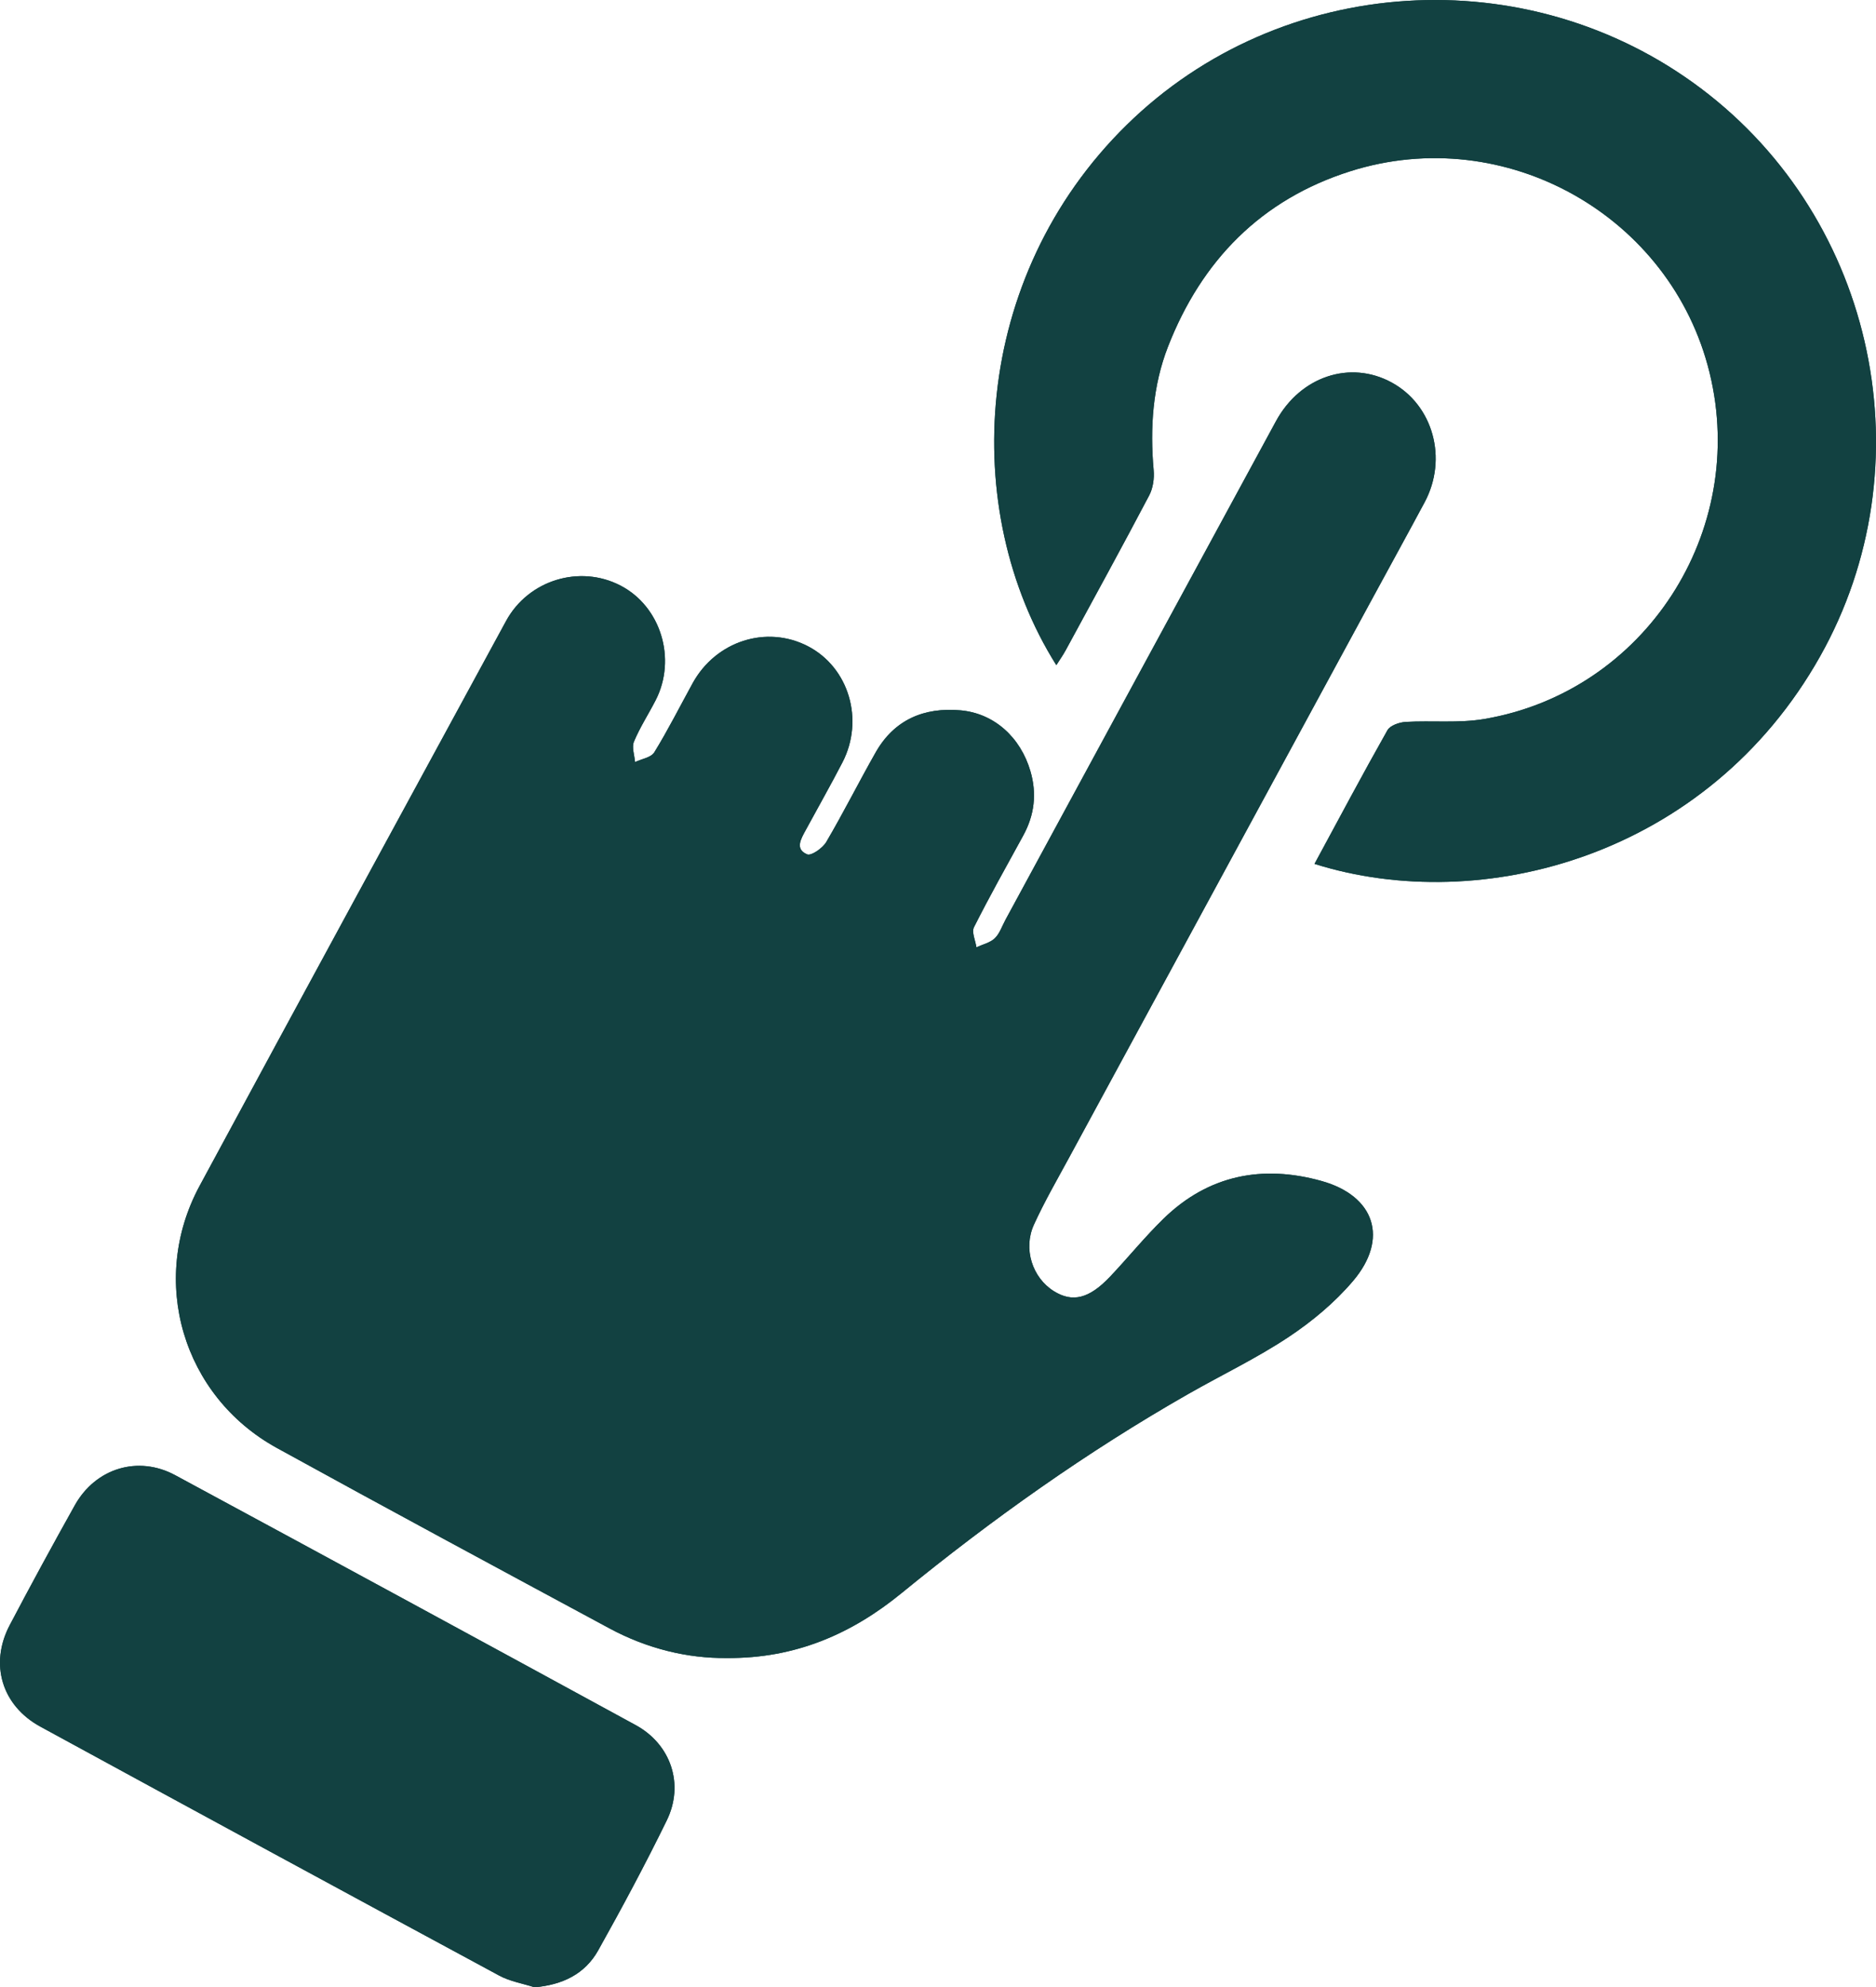 <!-- Generator: Adobe Illustrator 19.2.1, SVG Export Plug-In  -->
<svg version="1.1"
	 xmlns="http://www.w3.org/2000/svg" xmlns:xlink="http://www.w3.org/1999/xlink" xmlns:a="http://ns.adobe.com/AdobeSVGViewerExtensions/3.0/"
	 x="0px" y="0px" width="522.058px" height="553.047px" viewBox="0 0 522.058 553.047"
	 style="enable-background:new 0 0 522.058 553.047;" xml:space="preserve">
<style type="text/css">
	.st0{fill:#124141;}
</style>
<defs>
</defs>
<g id="oUvCXY.tif_1_">
	<g>
		<path class="st0" d="M250.855,443.376c25.214-20.593,51.644-39.381,79.936-55.508c9.249-5.272,18.919-9.891,27.763-15.763
			c6.578-4.368,12.89-9.632,17.983-15.632c9.979-11.756,6.087-23.672-8.799-27.821c-16.408-4.573-31.446-1.667-43.932,10.485
			c-5.242,5.102-9.863,10.837-14.902,16.156c-5.836,6.16-10.472,7.258-15.672,4.001c-5.924-3.711-8.584-11.725-5.508-18.48
			c2.891-6.35,6.404-12.423,9.735-18.568c27.9-51.467,55.82-102.923,83.738-154.381c5.078-9.36,10.214-18.688,15.245-28.073
			c6.51-12.145,2.375-27.063-9.17-33.35c-11.544-6.287-25.407-1.716-32.198,10.782c-25.118,46.231-50.18,92.493-75.265,138.741
			c-0.953,1.757-1.608,3.835-2.984,5.156c-1.302,1.25-3.372,1.699-5.104,2.501c-0.272-1.887-1.383-4.197-0.68-5.592
			c4.343-8.621,9.08-17.044,13.715-25.517c3.112-5.689,3.819-11.616,2.007-17.859c-2.745-9.458-10.095-16.152-19.486-16.979
			c-10.106-0.89-18.407,2.583-23.59,11.703c-4.687,8.248-8.939,16.746-13.741,24.924c-1.006,1.713-4.166,3.932-5.319,3.457
			c-3.49-1.438-1.722-4.326-0.437-6.698c3.408-6.295,6.947-12.521,10.237-18.876c6.15-11.882,1.784-26.43-9.575-32.334
			c-11.527-5.991-25.642-1.474-32.111,10.3c-3.527,6.42-6.827,12.978-10.658,19.21c-0.894,1.455-3.53,1.839-5.364,2.716
			c-0.143-1.917-0.957-4.114-0.297-5.697c1.657-3.977,4.046-7.642,6.023-11.493c5.921-11.527,1.453-26.085-9.745-31.917
			c-11.347-5.91-25.659-1.579-31.876,9.856c-28.469,52.367-56.958,104.723-85.268,157.175c-14.217,26.34-4.762,58.499,21.477,72.942
			c30.769,16.937,61.701,33.579,92.619,50.242c10.449,5.631,21.704,8.349,32.591,8.229
			C221.464,461.575,237.096,454.614,250.855,443.376z M506.502,182.659c29.779-52.963,15.768-121.214-33.165-158.05
			C425.083-11.717,356.5-7.414,313.52,34.787c-43.166,42.383-46.702,107.169-19.562,150.322c0.943-1.493,1.857-2.775,2.602-4.147
			c7.791-14.339,15.634-28.652,23.238-43.09c1.063-2.018,1.448-4.719,1.242-7.022c-1.055-11.772-0.257-23.489,3.999-34.394
			c9.33-23.906,25.881-40.937,50.749-48.806c43.109-13.642,89.29,12.381,99.969,56.115c10.79,44.19-18.059,88.754-62.726,96.329
			c-7.128,1.209-14.585,0.382-21.871,0.811c-1.768,0.104-4.307,0.981-5.06,2.313c-6.875,12.165-13.433,24.509-20.296,37.195
			C412.302,255.069,475.205,238.322,506.502,182.659z M166.468,542.769c6.654-11.894,13.101-23.926,19.083-36.17
			c4.914-10.057,1.155-21.17-8.653-26.518c-42.669-23.268-85.382-46.455-128.146-69.549c-10.34-5.584-22.172-1.942-27.941,8.388
			C14.642,429.964,8.584,441.074,2.7,452.272c-5.671,10.791-2.211,22.374,8.53,28.231c42.525,23.187,85.096,46.291,127.719,69.299
			c2.984,1.611,6.527,2.187,9.81,3.245C156.538,552.36,162.777,549.366,166.468,542.769z"/>
		<path class="st0" d="M202.242,461.413c19.222,0.162,34.853-6.799,48.613-18.037c25.214-20.593,51.644-39.381,79.936-55.508
			c9.249-5.272,18.919-9.891,27.763-15.763c6.578-4.368,12.89-9.632,17.983-15.632c9.979-11.756,6.087-23.672-8.799-27.821
			c-16.408-4.573-31.446-1.667-43.932,10.485c-5.242,5.102-9.863,10.837-14.902,16.156c-5.836,6.16-10.472,7.258-15.672,4.001
			c-5.924-3.711-8.584-11.725-5.508-18.48c2.891-6.35,6.404-12.423,9.735-18.568c27.9-51.467,55.82-102.923,83.738-154.381
			c5.078-9.36,10.214-18.688,15.245-28.073c6.51-12.145,2.375-27.063-9.17-33.35c-11.544-6.287-25.407-1.716-32.198,10.782
			c-25.118,46.231-50.18,92.493-75.265,138.741c-0.953,1.757-1.608,3.835-2.984,5.156c-1.302,1.25-3.372,1.699-5.104,2.501
			c-0.272-1.887-1.383-4.197-0.68-5.592c4.343-8.621,9.08-17.044,13.715-25.517c3.112-5.689,3.819-11.616,2.007-17.859
			c-2.745-9.458-10.095-16.152-19.486-16.979c-10.106-0.89-18.407,2.583-23.59,11.703c-4.687,8.248-8.939,16.746-13.741,24.924
			c-1.006,1.713-4.166,3.932-5.319,3.457c-3.49-1.438-1.722-4.326-0.437-6.698c3.408-6.295,6.947-12.521,10.237-18.876
			c6.15-11.882,1.784-26.43-9.575-32.334c-11.527-5.991-25.642-1.474-32.111,10.3c-3.527,6.42-6.827,12.978-10.658,19.21
			c-0.894,1.455-3.53,1.839-5.364,2.716c-0.143-1.917-0.957-4.114-0.297-5.697c1.657-3.977,4.046-7.642,6.023-11.493
			c5.921-11.527,1.453-26.085-9.745-31.917c-11.347-5.91-25.659-1.579-31.876,9.856c-28.469,52.367-56.958,104.723-85.268,157.175
			c-14.217,26.34-4.762,58.499,21.477,72.942c30.769,16.937,61.701,33.579,92.619,50.242
			C180.101,458.815,191.355,461.533,202.242,461.413z"/>
		<path class="st0" d="M365.803,240.413c46.5,14.655,109.402-2.091,140.699-57.755c29.779-52.963,15.768-121.214-33.165-158.05
			C425.083-11.717,356.5-7.414,313.52,34.787c-43.166,42.383-46.702,107.169-19.562,150.322c0.943-1.493,1.857-2.775,2.602-4.147
			c7.791-14.339,15.634-28.652,23.238-43.09c1.063-2.018,1.448-4.719,1.242-7.022c-1.055-11.772-0.257-23.489,3.999-34.394
			c9.33-23.906,25.881-40.937,50.749-48.806c43.109-13.642,89.29,12.381,99.969,56.115c10.79,44.19-18.059,88.754-62.726,96.329
			c-7.128,1.209-14.585,0.382-21.871,0.811c-1.768,0.104-4.307,0.981-5.06,2.313C379.224,215.384,372.666,227.728,365.803,240.413z"
			/>
		<path class="st0" d="M138.949,549.802C96.326,526.794,53.755,503.69,11.23,480.503c-10.741-5.856-14.201-17.44-8.53-28.231
			c5.885-11.198,11.943-22.308,18.111-33.352c5.769-10.33,17.601-13.972,27.941-8.388c42.763,23.094,85.477,46.281,128.146,69.549
			c9.808,5.348,13.567,16.462,8.653,26.518c-5.982,12.244-12.429,24.275-19.083,36.17c-3.691,6.597-9.929,9.592-17.709,10.278
			C145.475,551.989,141.933,551.413,138.949,549.802z M39.197,465.358c7.401-0.046,13.689-6.397,13.598-13.734
			c-0.09-7.21-6.15-13.261-13.387-13.366c-7.57-0.111-13.688,5.854-13.75,13.403C25.596,459.152,31.776,465.404,39.197,465.358z
			 M62.263,471.743c0.113,7.467,6.401,13.658,13.741,13.529c7.465-0.131,13.51-6.421,13.376-13.916
			c-0.131-7.322-6.122-13.189-13.472-13.193C68.37,458.158,62.151,464.348,62.263,471.743z"/>
		<path class="st0" d="M25.657,451.661c-0.061,7.491,6.119,13.742,13.539,13.697c7.401-0.046,13.689-6.397,13.598-13.734
			c-0.09-7.21-6.15-13.261-13.387-13.366C31.838,438.147,25.719,444.112,25.657,451.661z"/>
		<path class="st0" d="M75.908,458.163c-7.538-0.005-13.757,6.185-13.645,13.58c0.113,7.467,6.401,13.658,13.741,13.529
			c7.465-0.131,13.51-6.421,13.376-13.916C89.249,464.034,83.258,458.167,75.908,458.163z"/>
	</g>
</g>
</svg>